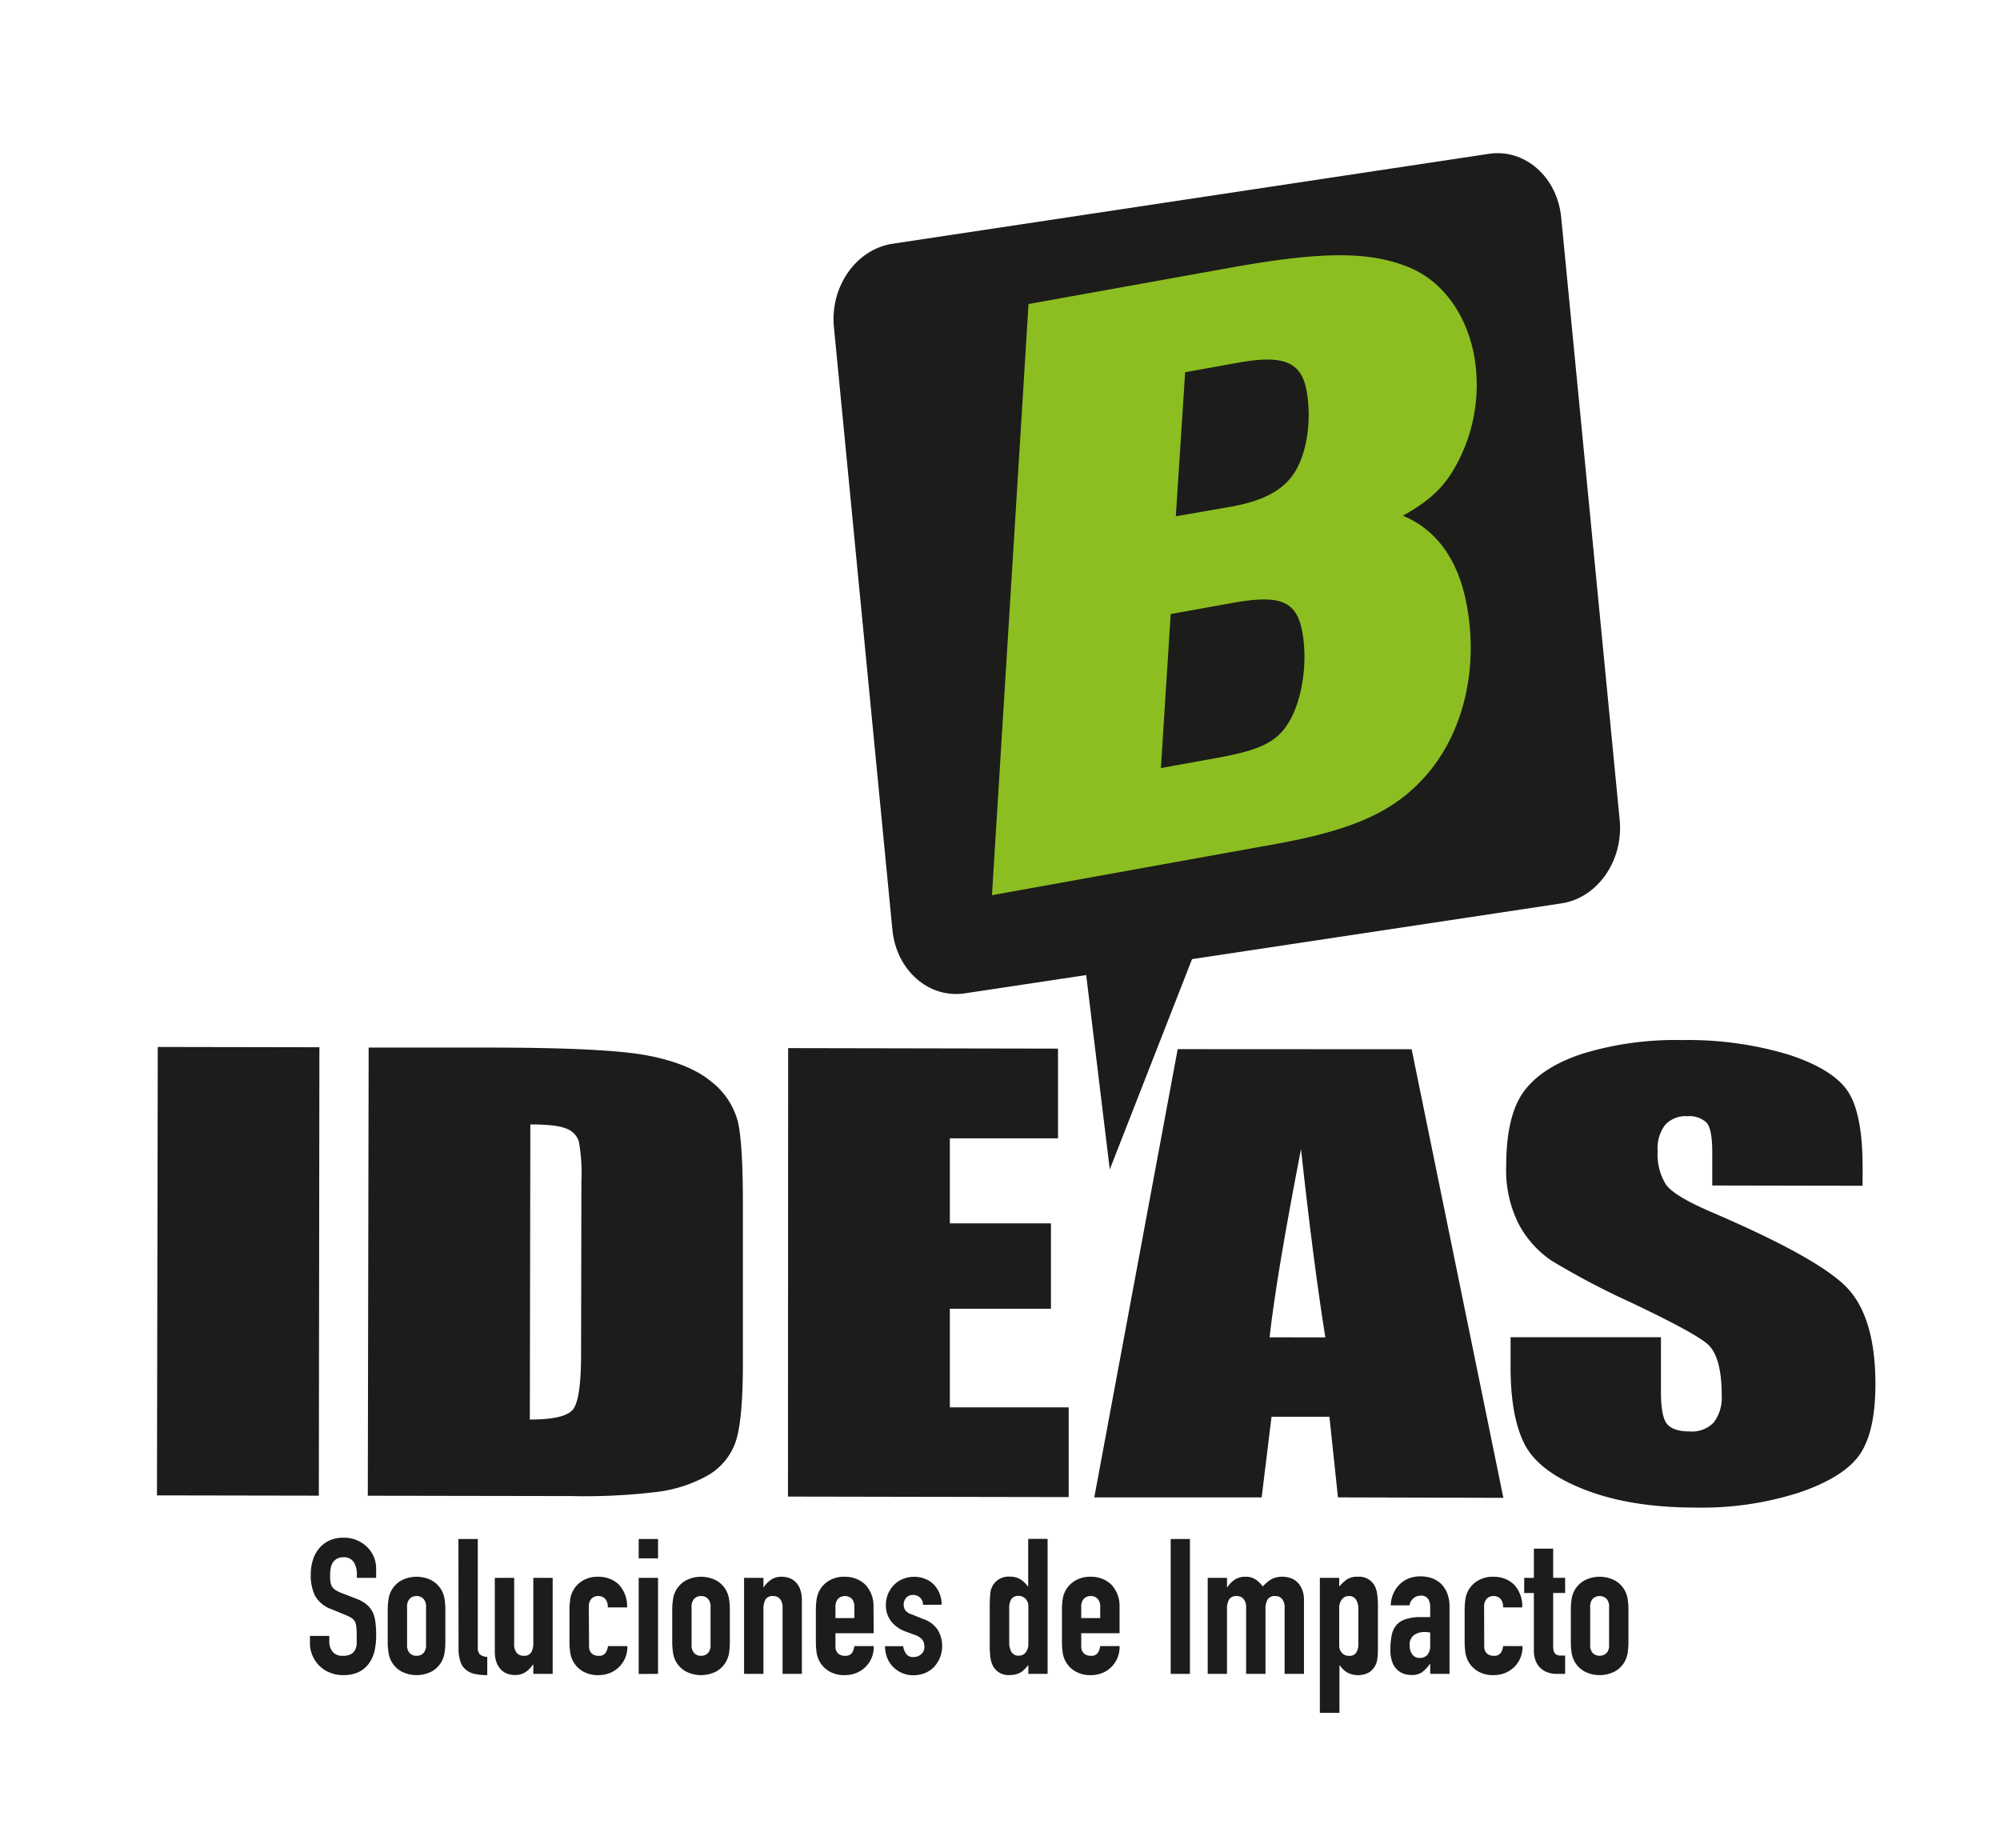 <svg id="Capa_1" data-name="Capa 1" xmlns="http://www.w3.org/2000/svg" viewBox="0 0 351.28 324.54"><defs><style>.cls-1{fill:#1c1c1b;}.cls-2{fill:#8cbe22;}</style></defs><title>LOGO IDEAS B</title><path class="cls-1" d="M284.48,144,274.21,38.2c-.69-7.13-6.39-12.14-12.73-11.18L156.7,42.82c-6.34,1-10.92,7.51-10.23,14.64L156.74,163.3c.69,7.12,6.39,12.13,12.73,11.17l21.31-3.21,4.14,34.14,14.45-36.94,64.88-9.79C280.59,157.72,285.17,151.16,284.48,144Z"/><path class="cls-2" d="M180.65,53.4,216.21,47c16.24-2.93,24.64-2.86,31.55.07,5.63,2.43,9.85,8.14,11.18,15.52a29.3,29.3,0,0,1-3.46,19.61c-2,3.51-4.53,5.84-9.07,8.38,6,2.51,9.8,7.87,11.23,15.81,2,10.86-.49,21.65-6.54,29.07-5.57,6.75-12.73,10.2-27,12.77l-49.87,9Zm33.11,79.72c7.34-1.32,10.29-2.71,12.32-5.81,2.52-3.76,3.69-10.58,2.66-16.29-1-5.43-3.79-6.65-12.3-5.12l-10.82,1.95L203.9,134.9ZM216.19,89c5.22-.94,8.52-2.54,10.63-5.22,2.6-3.34,3.67-9.58,2.67-15.14-.91-5-3.94-6.34-11.67-5l-9.66,1.74-1.64,25.31Z"/><path class="cls-1" d="M66.07,277.14H62.68v-.77a3.69,3.69,0,0,0-.55-2,2,2,0,0,0-1.85-.85,2.12,2.12,0,0,0-1.13.27,2.33,2.33,0,0,0-.7.66,2.89,2.89,0,0,0-.37,1,7.13,7.13,0,0,0-.1,1.15c0,.47,0,.86.05,1.17a2.37,2.37,0,0,0,.25.83,1.77,1.77,0,0,0,.59.63,5,5,0,0,0,1.05.54l2.59,1a6.51,6.51,0,0,1,1.83,1,4.28,4.28,0,0,1,1.1,1.35,6.15,6.15,0,0,1,.5,1.82,17.6,17.6,0,0,1,.13,2.31,12.15,12.15,0,0,1-.3,2.78,6,6,0,0,1-1,2.18A4.81,4.81,0,0,1,63,293.68a6.42,6.42,0,0,1-2.77.54,6,6,0,0,1-2.29-.44,5.32,5.32,0,0,1-1.83-1.19,5.86,5.86,0,0,1-1.22-1.79,5.36,5.36,0,0,1-.45-2.21v-1.26h3.4v1.06a2.75,2.75,0,0,0,.55,1.68,2.12,2.12,0,0,0,1.84.75,2.93,2.93,0,0,0,1.35-.25,1.77,1.77,0,0,0,.75-.71,2.58,2.58,0,0,0,.32-1.12c0-.43,0-.91,0-1.45a12.9,12.9,0,0,0-.07-1.53,2.56,2.56,0,0,0-.26-1,1.87,1.87,0,0,0-.62-.6,6.47,6.47,0,0,0-1-.5l-2.43-1a5.38,5.38,0,0,1-2.94-2.38,8.2,8.2,0,0,1-.75-3.71,8.69,8.69,0,0,1,.36-2.53,5.87,5.87,0,0,1,1.1-2.07,5.23,5.23,0,0,1,1.78-1.38,6.06,6.06,0,0,1,2.58-.51,5.65,5.65,0,0,1,2.32.46,5.91,5.91,0,0,1,1.81,1.23,5.16,5.16,0,0,1,1.53,3.66Z"/><path class="cls-1" d="M68.1,282.8a12.36,12.36,0,0,1,.14-1.9,4.45,4.45,0,0,1,.5-1.53,4.58,4.58,0,0,1,1.71-1.76,5.84,5.84,0,0,1,5.43,0,4.58,4.58,0,0,1,1.71,1.76,4.45,4.45,0,0,1,.5,1.53,12.42,12.42,0,0,1,.13,1.9v5.56a12.42,12.42,0,0,1-.13,1.9,4.51,4.51,0,0,1-2.21,3.29,5.84,5.84,0,0,1-5.43,0,4.51,4.51,0,0,1-2.21-3.29,12.36,12.36,0,0,1-.14-1.9Zm3.4,6.09a2,2,0,0,0,.45,1.45,1.57,1.57,0,0,0,1.21.48,1.6,1.6,0,0,0,1.22-.48,2,2,0,0,0,.45-1.45v-6.62a2,2,0,0,0-.45-1.45,1.6,1.6,0,0,0-1.22-.49,1.58,1.58,0,0,0-1.21.49,2,2,0,0,0-.45,1.45Z"/><path class="cls-1" d="M80.52,270.31h3.4v18.95a1.82,1.82,0,0,0,.35,1.31,2.16,2.16,0,0,0,1.31.45v3.2a10.37,10.37,0,0,1-2.1-.19,3.62,3.62,0,0,1-1.59-.71,3,3,0,0,1-1-1.42,6.94,6.94,0,0,1-.35-2.41Z"/><path class="cls-1" d="M97.07,277.14V294h-3.4v-1.63H93.6a4.7,4.7,0,0,1-1.28,1.31,3.31,3.31,0,0,1-1.91.52,4,4,0,0,1-1.27-.22,2.88,2.88,0,0,1-1.13-.71,3.68,3.68,0,0,1-.8-1.29,5.35,5.35,0,0,1-.3-1.91V277.14h3.4v11.68a2.26,2.26,0,0,0,.43,1.47,1.51,1.51,0,0,0,1.23.53,1.45,1.45,0,0,0,1.34-.6,3.38,3.38,0,0,0,.36-1.73V277.14Z"/><path class="cls-1" d="M103.46,289.16a1.63,1.63,0,0,0,.45,1.23,1.66,1.66,0,0,0,1.21.43,1.34,1.34,0,0,0,1.28-.56,3,3,0,0,0,.39-1.14h3.39a4.87,4.87,0,0,1-3,4.7,5.38,5.38,0,0,1-2.1.4,5.14,5.14,0,0,1-2.71-.67,4.51,4.51,0,0,1-1.71-1.76,4.38,4.38,0,0,1-.5-1.53,12.36,12.36,0,0,1-.14-1.9V282.8a12.36,12.36,0,0,1,.14-1.9,4.24,4.24,0,0,1,.5-1.53,4.51,4.51,0,0,1,1.71-1.76,5.14,5.14,0,0,1,2.71-.67,5.38,5.38,0,0,1,2.12.4,4.7,4.7,0,0,1,1.61,1.1,5.62,5.62,0,0,1,1.33,3.89h-3.39a2.15,2.15,0,0,0-.45-1.51,1.6,1.6,0,0,0-1.22-.49,1.58,1.58,0,0,0-1.21.49,2,2,0,0,0-.45,1.45Z"/><path class="cls-1" d="M112.18,273.71v-3.4h3.4v3.4Zm0,20.31V277.14h3.4V294Z"/><path class="cls-1" d="M118.07,282.8a12.36,12.36,0,0,1,.14-1.9,4.44,4.44,0,0,1,.49-1.53,4.61,4.61,0,0,1,1.72-1.76,5.84,5.84,0,0,1,5.43,0,4.58,4.58,0,0,1,1.71,1.76,4.67,4.67,0,0,1,.5,1.53,12.42,12.42,0,0,1,.13,1.9v5.56a12.42,12.42,0,0,1-.13,1.9,4.83,4.83,0,0,1-.5,1.53,4.58,4.58,0,0,1-1.71,1.76,5.84,5.84,0,0,1-5.43,0,4.43,4.43,0,0,1-2.21-3.29,12.36,12.36,0,0,1-.14-1.9Zm3.4,6.09a2,2,0,0,0,.45,1.45,1.57,1.57,0,0,0,1.21.48,1.6,1.6,0,0,0,1.22-.48,2,2,0,0,0,.45-1.45v-6.62a2,2,0,0,0-.45-1.45,1.6,1.6,0,0,0-1.22-.49,1.58,1.58,0,0,0-1.21.49,2,2,0,0,0-.45,1.45Z"/><path class="cls-1" d="M130.69,294V277.14h3.4v1.63h.06a4.84,4.84,0,0,1,1.28-1.31,3.27,3.27,0,0,1,1.92-.52,3.72,3.72,0,0,1,1.26.22,2.88,2.88,0,0,1,1.13.71,3.5,3.5,0,0,1,.8,1.28,5.38,5.38,0,0,1,.3,1.92V294h-3.39V282.33a2.29,2.29,0,0,0-.43-1.46,1.5,1.5,0,0,0-1.24-.54,1.46,1.46,0,0,0-1.33.6,3.4,3.4,0,0,0-.36,1.73V294Z"/><path class="cls-1" d="M153.46,286.86h-6.72v2.3a1.67,1.67,0,0,0,.44,1.23,1.68,1.68,0,0,0,1.22.43,1.35,1.35,0,0,0,1.28-.56,3,3,0,0,0,.38-1.14h3.4a4.87,4.87,0,0,1-3,4.7,5.38,5.38,0,0,1-2.1.4,5.11,5.11,0,0,1-2.71-.67,4.54,4.54,0,0,1-1.72-1.76,4.83,4.83,0,0,1-.5-1.53,12.42,12.42,0,0,1-.13-1.9V282.8a12.42,12.42,0,0,1,.13-1.9,4.67,4.67,0,0,1,.5-1.53,4.54,4.54,0,0,1,1.72-1.76,5.11,5.11,0,0,1,2.71-.67,5.29,5.29,0,0,1,2.11.4,4.75,4.75,0,0,1,1.62,1.1,5.44,5.44,0,0,1,1.33,3.76Zm-6.72-2.66h3.32v-1.93a2.09,2.09,0,0,0-.44-1.45,1.76,1.76,0,0,0-2.44,0,2.09,2.09,0,0,0-.44,1.45Z"/><path class="cls-1" d="M162.12,281.87a1.73,1.73,0,0,0-.55-1.3,1.8,1.8,0,0,0-1.19-.43,1.53,1.53,0,0,0-1.23.51,1.79,1.79,0,0,0-.43,1.18,2.05,2.05,0,0,0,.23.92,2.18,2.18,0,0,0,1.2.81l2,.8a4.89,4.89,0,0,1,2.61,2,5.47,5.47,0,0,1,.72,2.76,5.17,5.17,0,0,1-.38,2,5.51,5.51,0,0,1-1,1.62,4.86,4.86,0,0,1-1.6,1.1,5.21,5.21,0,0,1-2,.4,4.91,4.91,0,0,1-3.46-1.3,4.75,4.75,0,0,1-1.14-1.58,5.77,5.77,0,0,1-.46-2.22h3.19a3.22,3.22,0,0,0,.49,1.3,1.46,1.46,0,0,0,1.34.6,2,2,0,0,0,1.32-.48,1.64,1.64,0,0,0,.58-1.35,2,2,0,0,0-.36-1.2,2.9,2.9,0,0,0-1.34-.86l-1.63-.6a5.63,5.63,0,0,1-2.51-1.78,4.57,4.57,0,0,1-.92-2.88,5,5,0,0,1,.4-2,5.08,5.08,0,0,1,1.1-1.59,4.55,4.55,0,0,1,1.57-1,5.34,5.34,0,0,1,1.93-.35,4.85,4.85,0,0,1,1.91.37,4.31,4.31,0,0,1,1.52,1,5,5,0,0,1,1,1.58,5.28,5.28,0,0,1,.36,1.95Z"/><path class="cls-1" d="M180.62,294v-1.53l-.63.68a3.86,3.86,0,0,1-.66.55,3.18,3.18,0,0,1-.84.36,3.9,3.9,0,0,1-1.09.14,3.06,3.06,0,0,1-3-1.6,4.53,4.53,0,0,1-.43-1.4,14.64,14.64,0,0,1-.13-2.23v-6.42a25.19,25.19,0,0,1,.1-2.7,3.22,3.22,0,0,1,1.56-2.5,3.36,3.36,0,0,1,1.9-.43,3.51,3.51,0,0,1,1.78.45,4.2,4.2,0,0,1,1.35,1.28h.06v-8.36H184V294Zm-3.36-5.5a3.15,3.15,0,0,0,.4,1.67,1.4,1.4,0,0,0,1.27.63,1.49,1.49,0,0,0,1.23-.58,2.35,2.35,0,0,0,.46-1.52v-6.55a1.86,1.86,0,0,0-.48-1.32,1.61,1.61,0,0,0-1.21-.52,1.41,1.41,0,0,0-1.32.6,2.77,2.77,0,0,0-.35,1.4Z"/><path class="cls-1" d="M196.64,286.86h-6.73v2.3a1.63,1.63,0,0,0,.45,1.23,1.68,1.68,0,0,0,1.22.43,1.35,1.35,0,0,0,1.28-.56,3,3,0,0,0,.38-1.14h3.4a4.87,4.87,0,0,1-1.37,3.6,4.76,4.76,0,0,1-1.6,1.1,5.37,5.37,0,0,1-2.09.4,5.18,5.18,0,0,1-2.72-.67,4.51,4.51,0,0,1-2.21-3.29,12.42,12.42,0,0,1-.13-1.9V282.8a12.42,12.42,0,0,1,.13-1.9,4.45,4.45,0,0,1,.5-1.53,4.58,4.58,0,0,1,1.71-1.76,5.18,5.18,0,0,1,2.72-.67,5.33,5.33,0,0,1,2.11.4,4.84,4.84,0,0,1,1.62,1.1,5.49,5.49,0,0,1,1.33,3.76Zm-6.73-2.66h3.33v-1.93a2,2,0,0,0-.45-1.45,1.58,1.58,0,0,0-1.21-.49,1.6,1.6,0,0,0-1.22.49,2,2,0,0,0-.45,1.45Z"/><path class="cls-1" d="M205.62,294V270.31H209V294Z"/><path class="cls-1" d="M212.12,294V277.14h3.39v1.63h.07a4.7,4.7,0,0,1,1.28-1.31,3.26,3.26,0,0,1,1.91-.52,3.08,3.08,0,0,1,1.84.53,5.75,5.75,0,0,1,1.19,1.17,6.9,6.9,0,0,1,1.4-1.2,3.9,3.9,0,0,1,2.13-.5,4,4,0,0,1,1.3.22,3.21,3.21,0,0,1,1.2.71,3.74,3.74,0,0,1,.86,1.28,4.75,4.75,0,0,1,.34,1.92V294h-3.4V282.33a2.23,2.23,0,0,0-.43-1.46,1.49,1.49,0,0,0-1.23-.54,1.44,1.44,0,0,0-1.33.6,3.3,3.3,0,0,0-.37,1.73V294h-3.4V282.33a2.23,2.23,0,0,0-.43-1.46,1.49,1.49,0,0,0-1.23-.54,1.45,1.45,0,0,0-1.33.6,3.3,3.3,0,0,0-.37,1.73V294Z"/><path class="cls-1" d="M231.82,300.84v-23.7h3.4v1.53a7.82,7.82,0,0,1,1.3-1.23,3.2,3.2,0,0,1,1.93-.5,3.08,3.08,0,0,1,3,1.6,4.2,4.2,0,0,1,.43,1.4,14.35,14.35,0,0,1,.14,2.23v6.42c0,1.24,0,2.14-.1,2.7a3.25,3.25,0,0,1-1.53,2.49,4.1,4.1,0,0,1-3.72,0,4.08,4.08,0,0,1-1.34-1.28h-.07v8.35Zm6.76-18.21a3,3,0,0,0-.4-1.66,1.39,1.39,0,0,0-1.26-.64,1.5,1.5,0,0,0-1.23.59,2.29,2.29,0,0,0-.47,1.51V289a1.88,1.88,0,0,0,.48,1.32,1.61,1.61,0,0,0,1.22.51,1.38,1.38,0,0,0,1.31-.6,2.65,2.65,0,0,0,.35-1.4Z"/><path class="cls-1" d="M251.2,294v-1.73h-.07a6.24,6.24,0,0,1-1.35,1.43,3.19,3.19,0,0,1-1.91.5,4,4,0,0,1-1.21-.19,3.13,3.13,0,0,1-1.19-.68,3.28,3.28,0,0,1-.91-1.35,6.28,6.28,0,0,1-.35-2.28,12.41,12.41,0,0,1,.23-2.51,3.93,3.93,0,0,1,.87-1.81,3.55,3.55,0,0,1,1.63-1,8.12,8.12,0,0,1,2.63-.35h.36a2.05,2.05,0,0,1,.37,0,2.25,2.25,0,0,0,.4,0,4.77,4.77,0,0,1,.5,0v-1.77a2.56,2.56,0,0,0-.37-1.43,1.46,1.46,0,0,0-1.33-.57,1.9,1.9,0,0,0-1.21.44,2,2,0,0,0-.72,1.26h-3.3a5.39,5.39,0,0,1,1.54-3.66,4.9,4.9,0,0,1,1.59-1.05,5.61,5.61,0,0,1,2.1-.38,6,6,0,0,1,2,.33,4.63,4.63,0,0,1,1.63,1,5,5,0,0,1,1.07,1.67,6.35,6.35,0,0,1,.39,2.33V294Zm0-7.26a5.27,5.27,0,0,0-.93-.1,3.29,3.29,0,0,0-1.88.52,2.06,2.06,0,0,0-.79,1.88,2.48,2.48,0,0,0,.47,1.56,1.55,1.55,0,0,0,1.3.6,1.71,1.71,0,0,0,1.35-.56,2.41,2.41,0,0,0,.48-1.6Z"/><path class="cls-1" d="M260.69,289.16a1.63,1.63,0,0,0,.45,1.23,1.66,1.66,0,0,0,1.21.43,1.35,1.35,0,0,0,1.28-.56,3.22,3.22,0,0,0,.39-1.14h3.39a4.87,4.87,0,0,1-3,4.7,5.38,5.38,0,0,1-2.1.4,5.14,5.14,0,0,1-2.71-.67,4.54,4.54,0,0,1-1.72-1.76,4.83,4.83,0,0,1-.5-1.53,13.84,13.84,0,0,1-.13-1.9V282.8a13.84,13.84,0,0,1,.13-1.9,4.67,4.67,0,0,1,.5-1.53,4.54,4.54,0,0,1,1.72-1.76,5.14,5.14,0,0,1,2.71-.67,5.38,5.38,0,0,1,2.12.4,4.7,4.7,0,0,1,1.61,1.1,5.62,5.62,0,0,1,1.33,3.89H264a2.15,2.15,0,0,0-.45-1.51,1.6,1.6,0,0,0-1.22-.49,1.58,1.58,0,0,0-1.21.49,2,2,0,0,0-.45,1.45Z"/><path class="cls-1" d="M269.41,277.14V272h3.39v5.13h2.1v2.66h-2.1v9.36a2.83,2.83,0,0,0,.12.93,1,1,0,0,0,.38.5,1.46,1.46,0,0,0,.65.2c.26,0,.57,0,.95,0V294h-1.4a4.48,4.48,0,0,1-1.94-.37,3.36,3.36,0,0,1-1.25-.93,3.87,3.87,0,0,1-.69-1.28,4.93,4.93,0,0,1-.21-1.38V279.8h-1.7v-2.66Z"/><path class="cls-1" d="M275.9,282.8a12.42,12.42,0,0,1,.13-1.9,4.67,4.67,0,0,1,.5-1.53,4.54,4.54,0,0,1,1.72-1.76,5.82,5.82,0,0,1,5.42,0,4.54,4.54,0,0,1,1.72,1.76,4.67,4.67,0,0,1,.5,1.53,12.42,12.42,0,0,1,.13,1.9v5.56a12.42,12.42,0,0,1-.13,1.9,4.83,4.83,0,0,1-.5,1.53,4.54,4.54,0,0,1-1.72,1.76,5.82,5.82,0,0,1-5.42,0,4.54,4.54,0,0,1-1.72-1.76,4.83,4.83,0,0,1-.5-1.53,12.42,12.42,0,0,1-.13-1.9Zm3.4,6.09a2.09,2.09,0,0,0,.44,1.45,1.79,1.79,0,0,0,2.44,0,2,2,0,0,0,.44-1.45v-6.62a2,2,0,0,0-.44-1.45,1.76,1.76,0,0,0-2.44,0,2.09,2.09,0,0,0-.44,1.45Z"/><path class="cls-1" d="M56.1,183.94,56,262.7l-28.43-.05.14-78.76Z"/><path class="cls-1" d="M64.75,184,86,184q20.6,0,27.85,1.41t11,4.5a13.19,13.19,0,0,1,4.71,6.94q.94,3.81.92,15l0,27.58q0,10.6-1.41,14.18a10.92,10.92,0,0,1-4.84,5.58,24.35,24.35,0,0,1-8.51,2.81,105.15,105.15,0,0,1-15.27.77l-35.85-.06Zm28.4,13.53-.09,51.8q6.15,0,7.57-1.76t1.43-9.65l.06-30.6a30.39,30.39,0,0,0-.46-6.86,3.54,3.54,0,0,0-2.16-2.22Q97.82,197.5,93.15,197.49Z"/><path class="cls-1" d="M138.43,184.09l47.4.09,0,15.76-19,0,0,14.93,17.76,0,0,15-17.76,0,0,17.32,20.87,0,0,15.76-49.3-.09Z"/><path class="cls-1" d="M247.94,184.29l16.11,78.79L235,263l-1.5-14.16-10.17,0L221.6,263,192.2,263l14.65-78.73ZM232.78,234.9q-2.13-13.38-4.27-33.08-4.38,22.6-5.52,33.07Z"/><path class="cls-1" d="M327.14,208.27l-26.4-.05v-5.84c0-2.72-.33-4.46-1-5.2a4.41,4.41,0,0,0-3.38-1.13,4.86,4.86,0,0,0-3.88,1.51,6.76,6.76,0,0,0-1.33,4.57,10,10,0,0,0,1.47,5.94q1.41,2,8,4.83,19,8.15,23.88,13.37t4.9,16.79q0,8.41-2.75,12.4t-10.58,6.67a55.82,55.82,0,0,1-18.24,2.66q-11.42,0-19.48-3.14t-10.55-7.95c-1.66-3.22-2.49-7.77-2.48-13.68v-5.15l26.41,0,0,9.59q0,4.42,1.1,5.69c.75.85,2.06,1.27,3.95,1.27a5.3,5.3,0,0,0,4.23-1.59,7.2,7.2,0,0,0,1.39-4.77c0-4.64-.87-7.67-2.62-9.1s-6.23-3.82-13.29-7.18a136,136,0,0,1-14-7.37,18.08,18.08,0,0,1-5.7-6.33,21,21,0,0,1-2.24-10.32q0-9,3.23-13.23t10.38-6.52a55.76,55.76,0,0,1,17.29-2.33,61,61,0,0,1,18.87,2.61q7.8,2.59,10.32,6.52t2.51,13.31Z"/></svg>